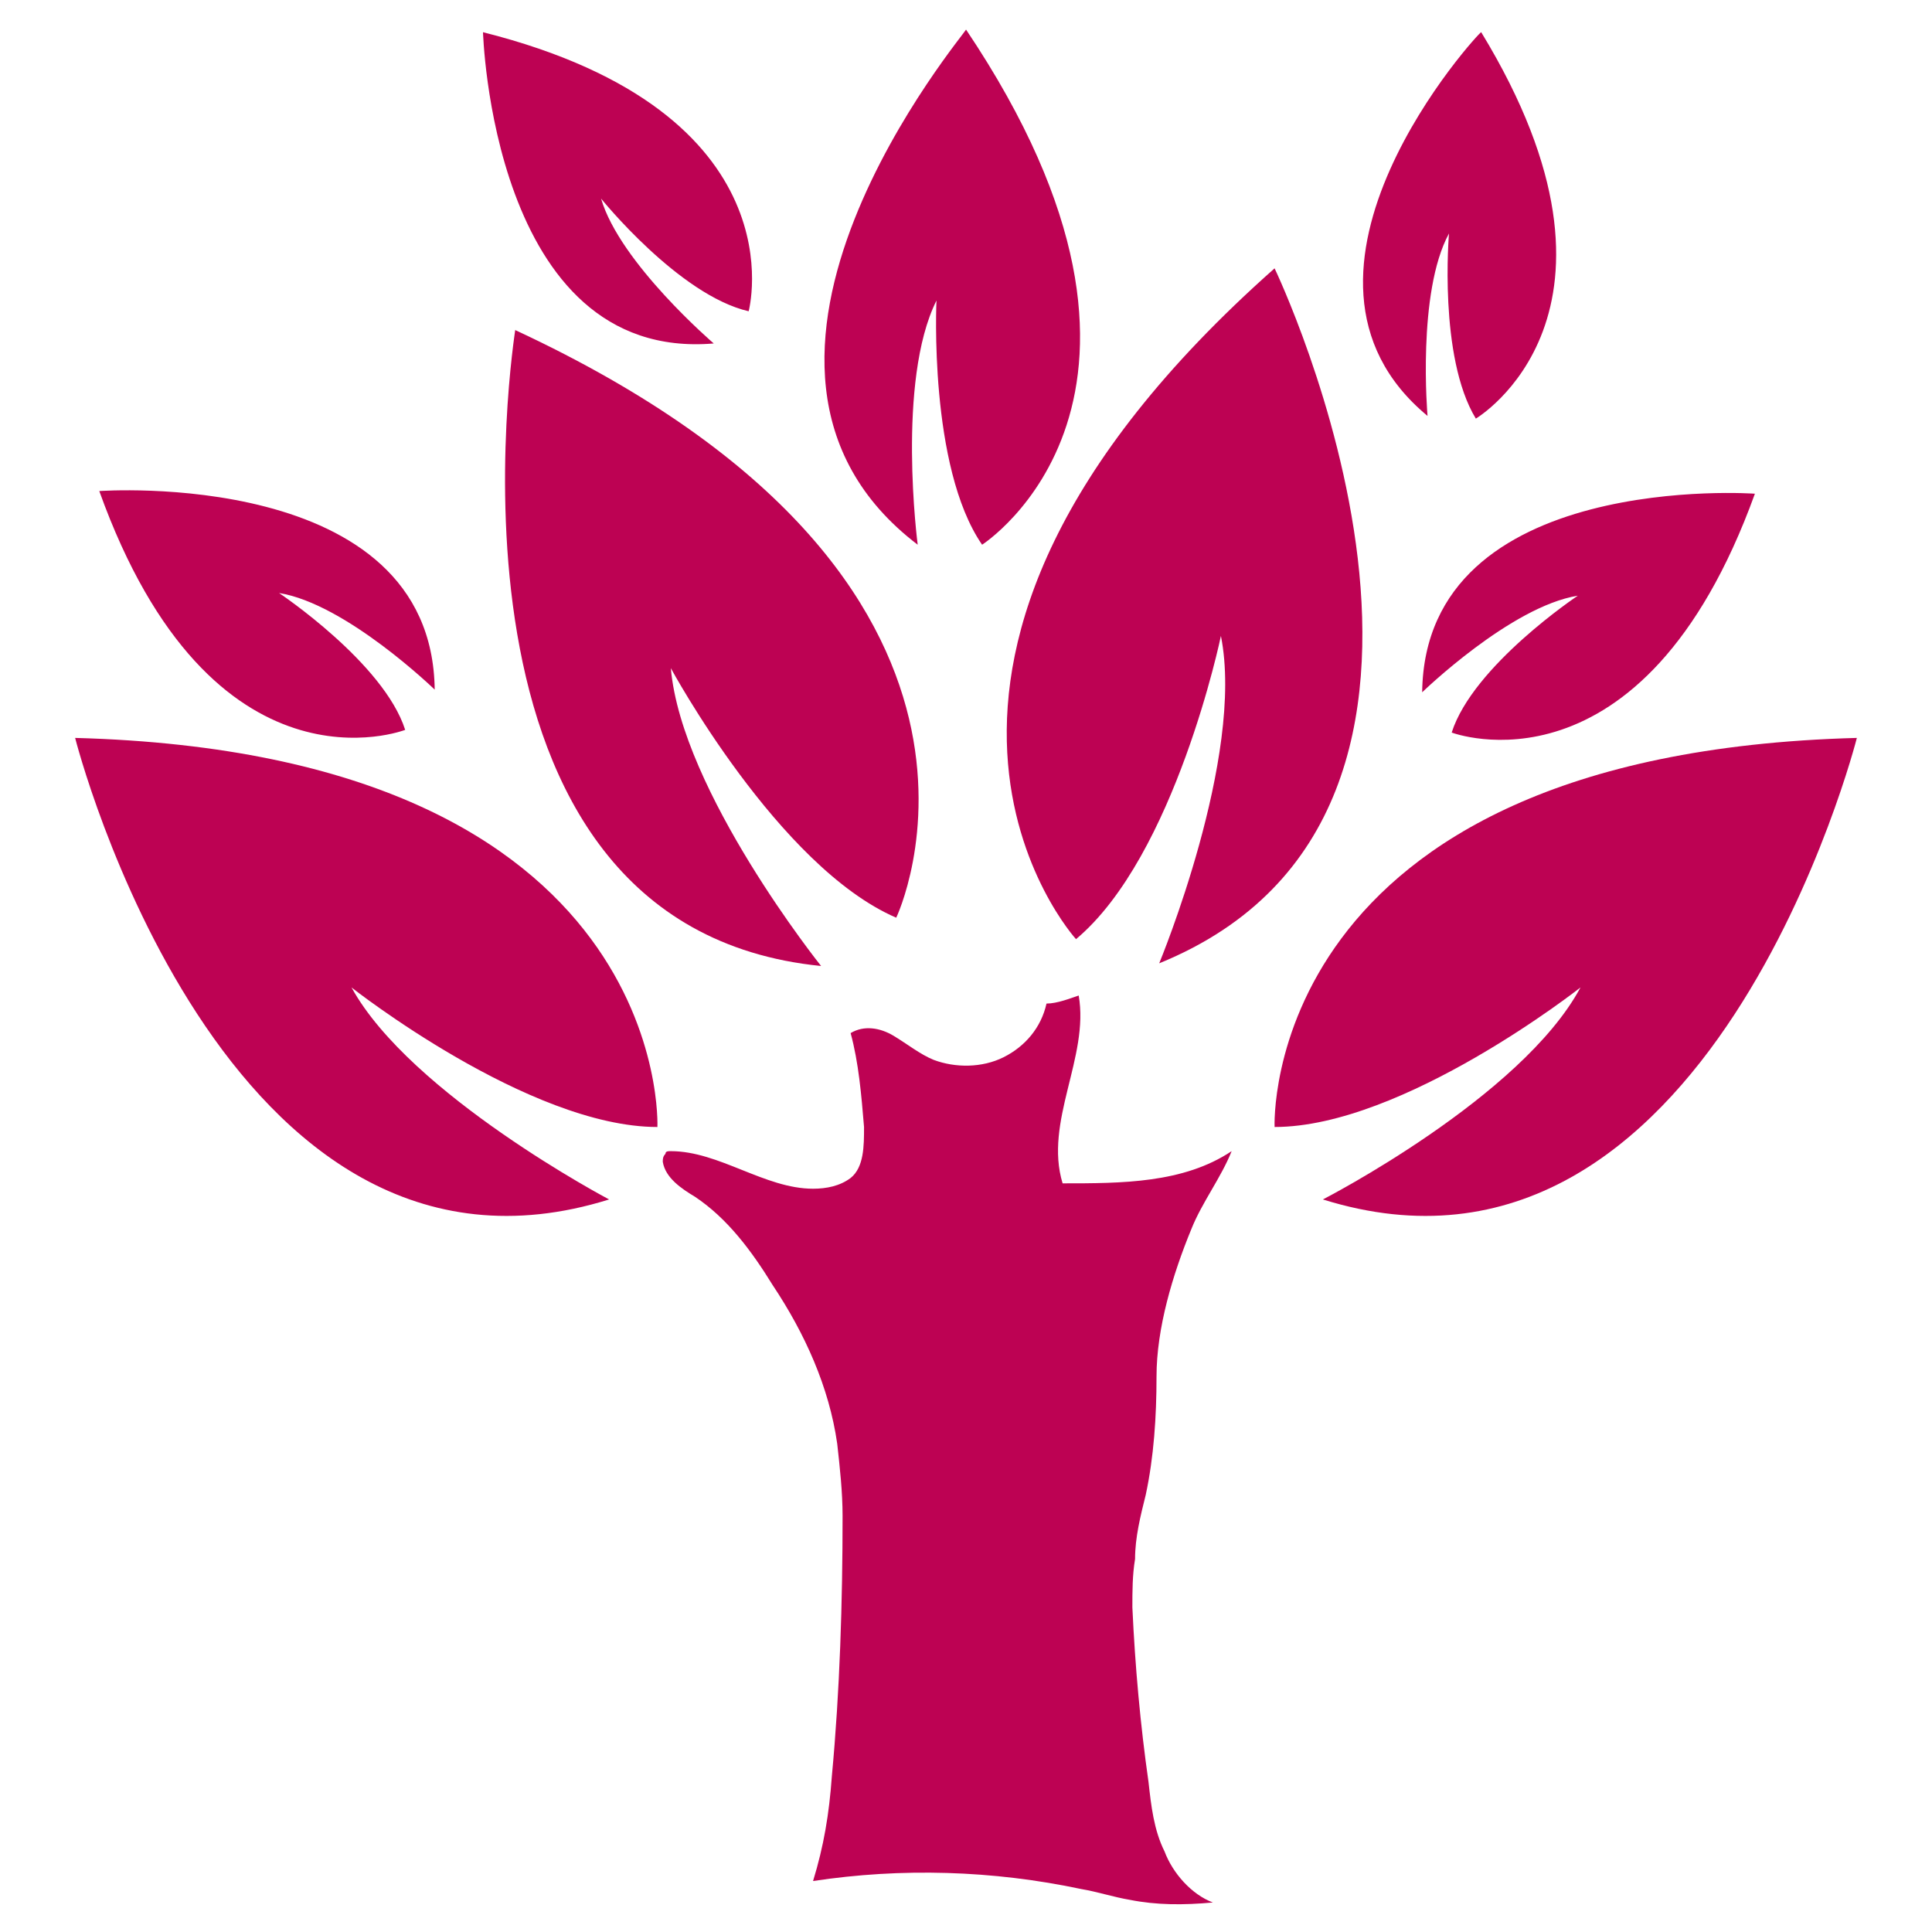 <svg xmlns="http://www.w3.org/2000/svg" fill="rgba(189,2,83,1)" viewBox="0 0 72 72"><g fill="rgba(189,2,83,1)"><path d="M47.5 10c-16.7 14.8-7.4 25-7.4 25 3.7-3.1 5.4-11.3 5.4-11.3.9 4.5-2.3 12.2-2.3 12.2 14-5.7 4.3-25.9 4.3-25.9z"/><path d="M47.5 42c4.8 0 11.4-5.2 11.4-5.2-2.2 4.1-9.6 7.9-9.6 7.9 14.4 4.5 19.9-17.2 19.9-17.2C46.9 28.1 47.5 42 47.5 42z"/><path d="M53 25.8s3.3-3.2 5.8-3.6c0 0-3.9 2.6-4.7 5.1 0 0 7.1 2.7 11.3-8.9.1 0-12.3-.9-12.4 7.4zM53.2 15.5s-.4-4.6.8-6.8c0 0-.4 4.6 1 6.9 0 0 6.6-3.9.2-14.4 0-.1-8.4 9-2 14.3zM26.6 12.8s-3.5-3-4.2-5.4c0 0 2.9 3.6 5.5 4.2 0 0 2-7.4-9.9-10.4 0-.1.3 12.3 8.6 11.6zM15.1 27.2c-.8-2.5-4.7-5.1-4.7-5.1 2.5.4 5.8 3.6 5.8 3.6-.1-8.3-12.5-7.4-12.5-7.4 4.2 11.7 11.4 8.9 11.4 8.9zM34.2 20.3s-.8-6.1.7-9.1c0 0-.3 6.2 1.7 9.1 0 0 8.6-5.5-.6-19.2.1 0-10.6 12.5-1.8 19.2zM30.6 36s-5.2-6.5-5.6-11.1c0 0 4 7.4 8.4 9.3 0 0 6-12.5-14.2-21.9 0 .1-3.6 22.2 11.4 23.7z"/><path d="M2.8 27.5s5.5 21.7 19.9 17.2c0 0-7.4-3.9-9.6-7.9 0 0 6.6 5.2 11.4 5.2 0 0 .6-13.9-21.7-14.5zM42.7 55.7c.3-1.4.4-2.9.4-4.4 0-1.8.6-3.8 1.3-5.5.4-1 1.1-1.9 1.5-2.9-1.8 1.2-4.1 1.2-6.3 1.2-.7-2.3 1-4.7.6-7-.3.1-.8.3-1.2.3-.2.9-.8 1.6-1.6 2-.8.4-1.8.4-2.6.1-.5-.2-1-.6-1.5-.9-.5-.3-1.1-.4-1.6-.1.3 1.1.4 2.3.5 3.5 0 .7 0 1.5-.5 1.9-.4.3-.9.4-1.4.4-1.8 0-3.5-1.4-5.3-1.4-.1 0-.2 0-.2.1-.1.1-.1.2-.1.3.1.6.7 1 1.2 1.3 1.2.8 2.1 2 2.9 3.3 1.2 1.8 2.1 3.8 2.4 5.9.1.9.2 1.8.2 2.7 0 3.2-.1 6.5-.4 9.7-.1 1.4-.3 2.6-.7 3.9 3.3-.5 6.7-.4 10 .3.6.1 1.2.3 1.8.4 1 .2 2 .2 3.1.1-.8-.3-1.5-1.1-1.8-1.9-.4-.8-.5-1.7-.6-2.6-.3-2.1-.5-4.3-.6-6.5 0-.6 0-1.2.1-1.8 0-.8.2-1.6.4-2.4z"/></g></svg>